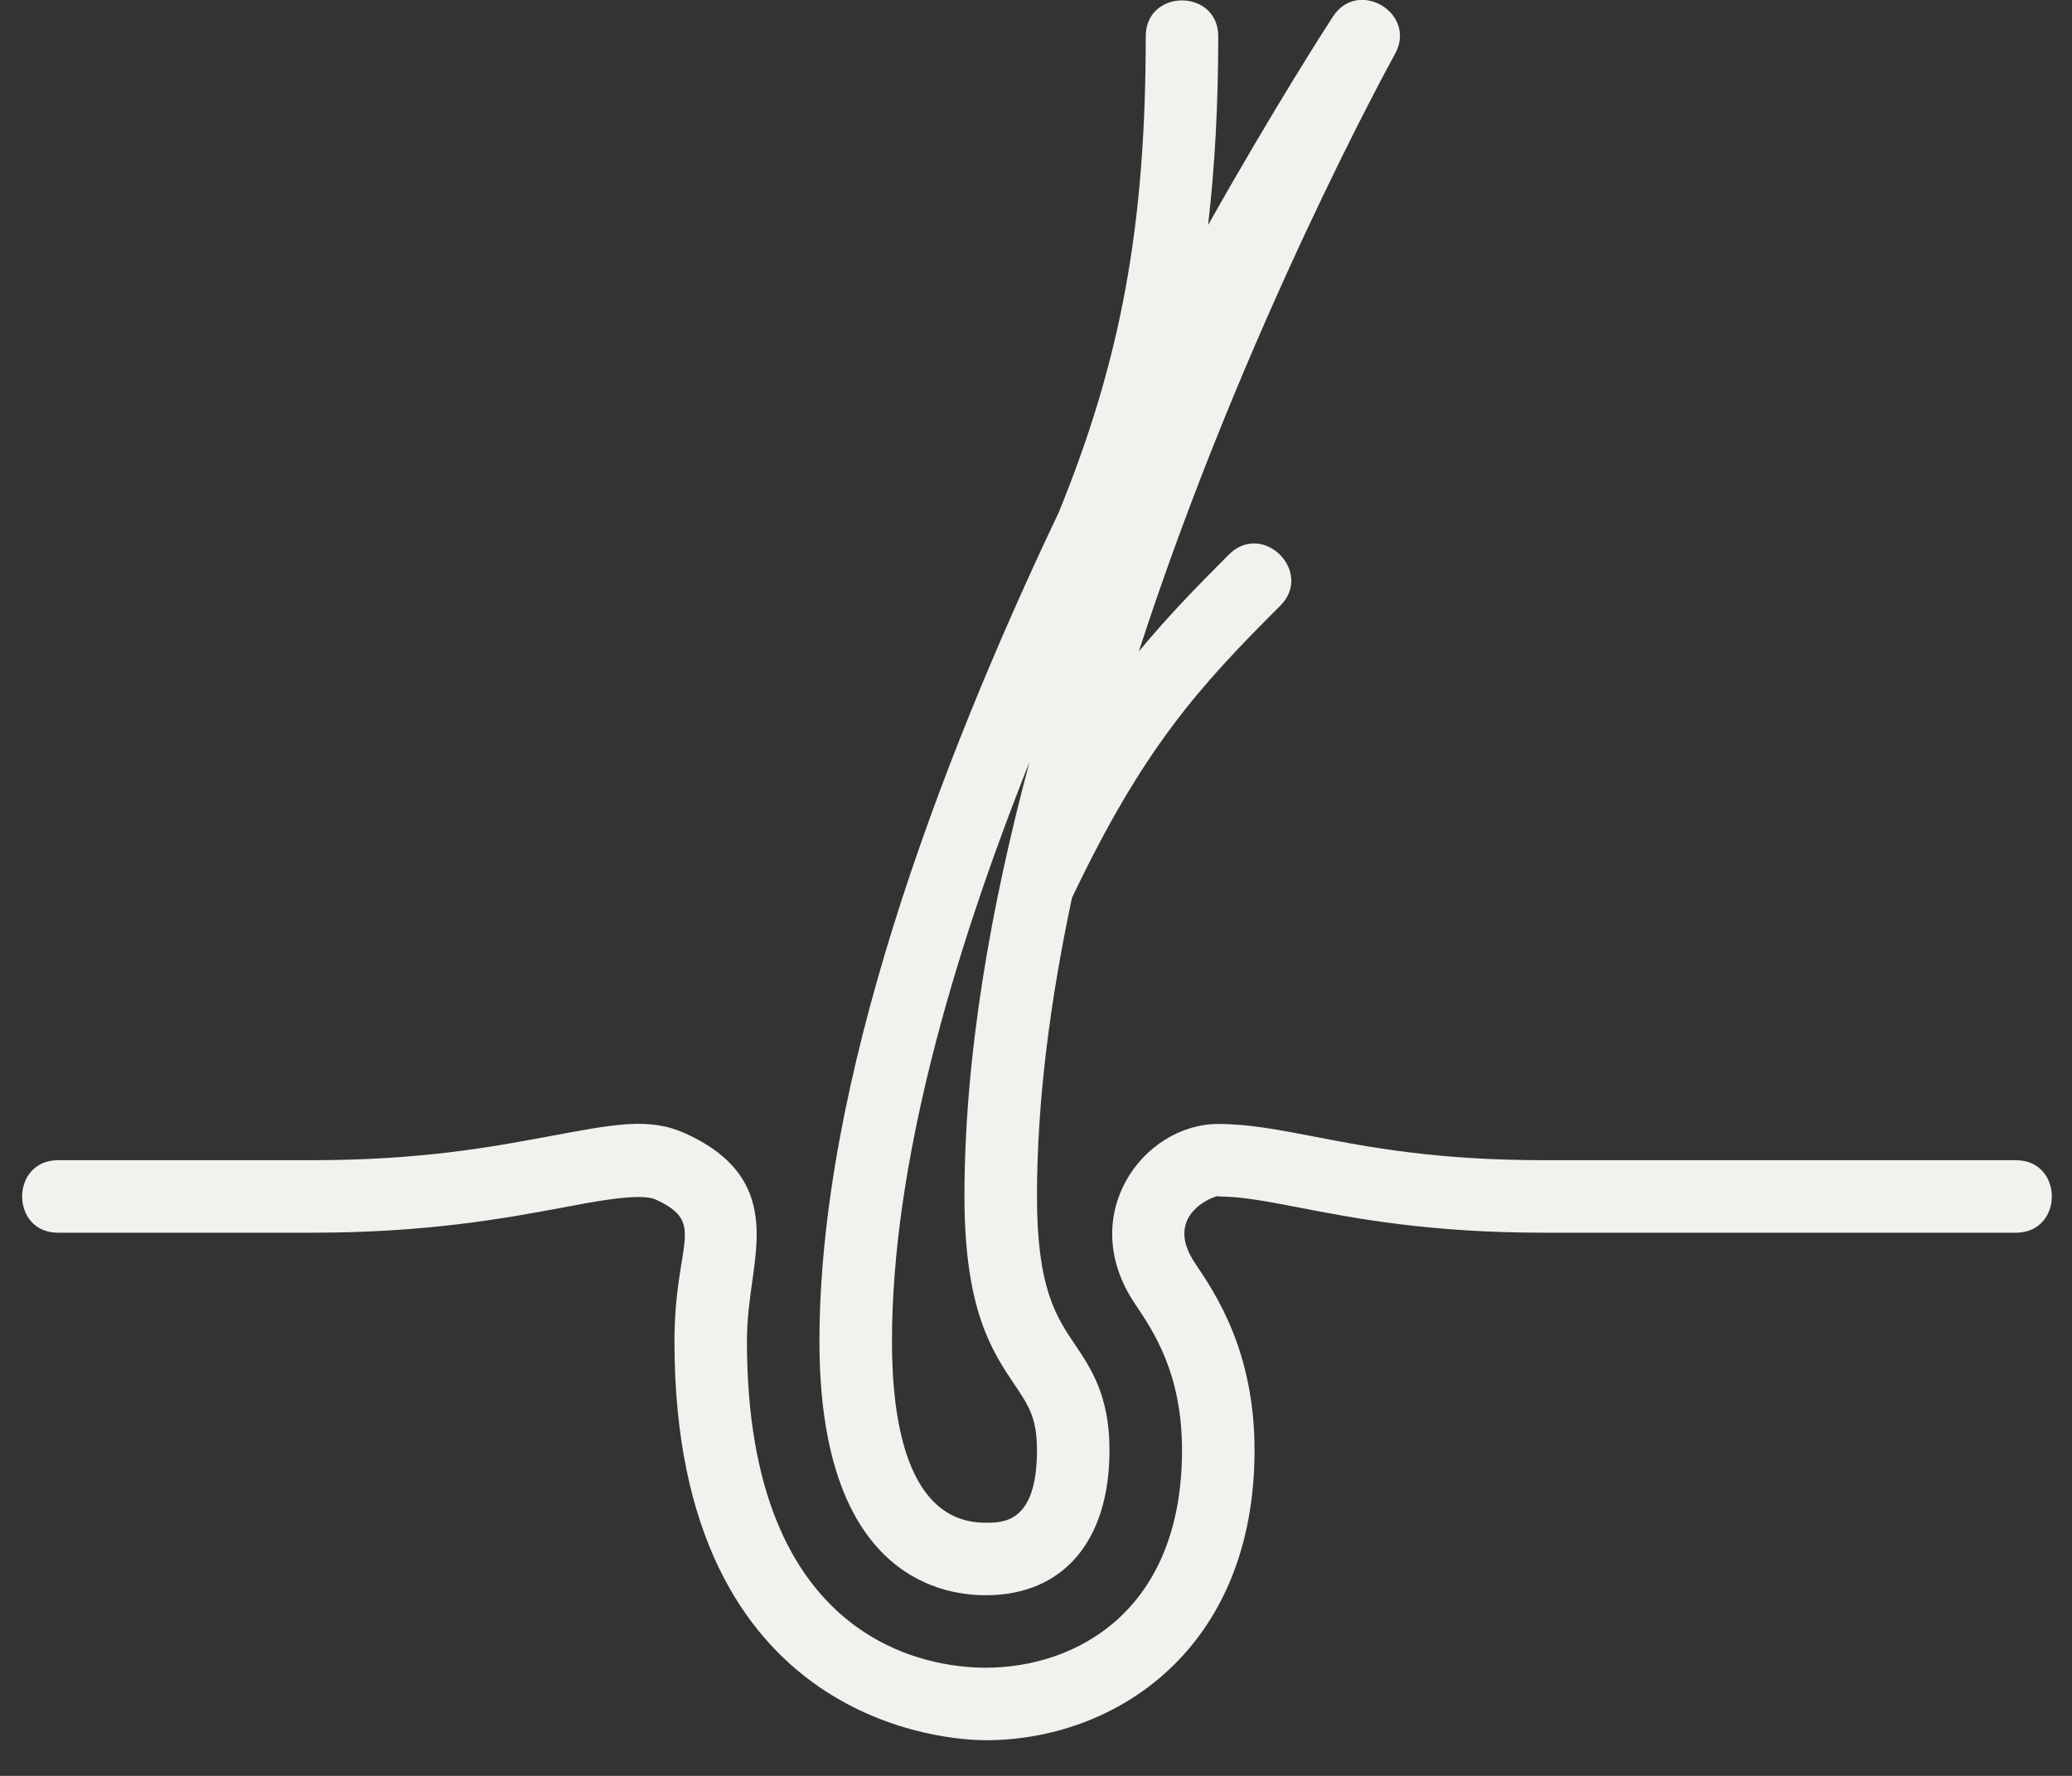 <svg xmlns="http://www.w3.org/2000/svg" fill="none" viewBox="0 0 49 42" height="42" width="49">
<rect x="0" y="0" width="49" height="42" fill="#333333" stroke="none"/>
<path fill="#F2F1ED" d="M47.672 27.439H36.526C33.966 27.439 32.36 27.129 31.069 26.879C30.243 26.72 29.529 26.582 28.81 26.582C27.029 26.582 25.435 28.747 26.839 30.833C27.283 31.492 27.953 32.486 27.953 34.298C27.953 38.095 25.451 39.442 23.308 39.442C21.985 39.442 17.664 38.886 17.664 31.726C17.664 31.2 17.729 30.737 17.792 30.291C17.963 29.072 18.158 27.69 16.211 26.807C15.349 26.416 14.543 26.586 12.962 26.878C11.616 27.129 9.939 27.439 7.376 27.439H1.374C0.241 27.439 0.239 29.154 1.374 29.154H7.376C10.096 29.154 11.934 28.814 13.275 28.565C13.926 28.444 15.123 28.196 15.504 28.369C16.733 28.927 15.95 29.37 15.95 31.726C15.95 40.892 22.556 41.157 23.308 41.157C26.371 41.157 29.668 39.011 29.668 34.298C29.668 31.963 28.753 30.605 28.261 29.875C27.438 28.652 28.896 28.221 28.81 28.297C29.365 28.297 29.973 28.414 30.743 28.563C32.034 28.813 33.803 29.154 36.526 29.154H47.672C48.806 29.154 48.808 27.439 47.672 27.439Z"></path>
<path fill="#F2F1ED" d="M23.308 37.728C25.143 37.728 26.238 36.446 26.238 34.298C26.238 33.011 25.802 32.363 25.416 31.791C24.978 31.139 24.523 30.464 24.523 28.297C24.523 26.028 24.841 23.628 25.351 21.233C27.031 17.704 28.336 16.262 30.274 14.328C31.077 13.526 29.863 12.313 29.062 13.115C28.287 13.889 27.594 14.605 26.931 15.408C29.415 7.754 32.934 1.377 32.989 1.278C33.522 0.32 32.12 -0.527 31.522 0.392C31.37 0.626 30.165 2.492 28.57 5.322C28.729 3.943 28.81 2.486 28.81 0.861C28.81 -0.273 27.095 -0.275 27.095 0.861C27.095 5.322 26.514 8.499 25.039 12.116C22.146 18.201 19.379 25.613 19.379 31.726C19.379 37.143 22.128 37.728 23.308 37.728ZM24.346 18.022C23.433 21.43 22.808 24.973 22.808 28.297C22.808 30.988 23.466 31.964 23.994 32.749C24.324 33.238 24.523 33.534 24.523 34.298C24.523 36.013 23.733 36.013 23.308 36.013C21.478 36.013 21.094 33.682 21.094 31.726C21.094 27.562 22.502 22.658 24.346 18.022Z"></path>
</svg>
